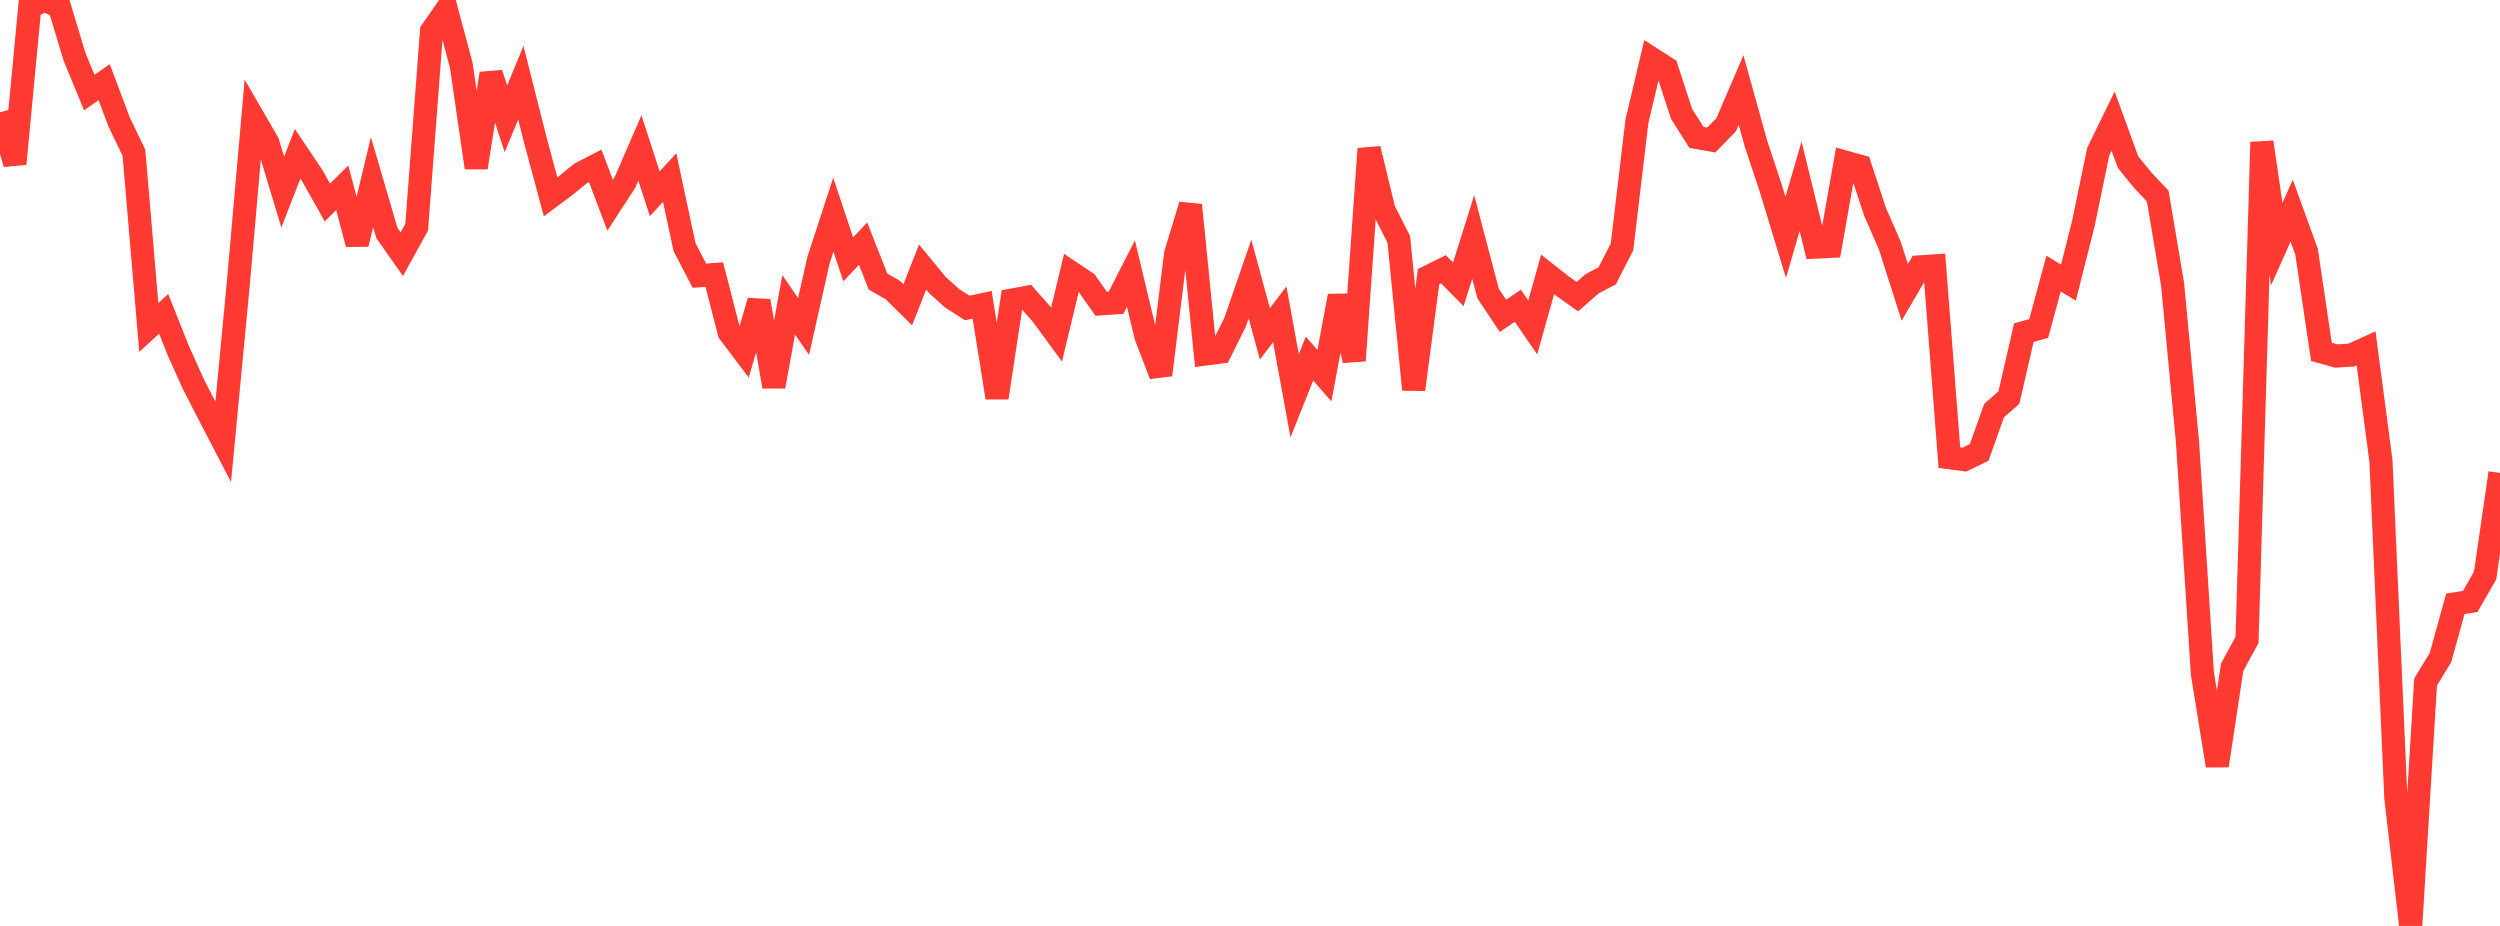 <?xml version="1.0" standalone="no"?>
<!DOCTYPE svg PUBLIC "-//W3C//DTD SVG 1.1//EN" "http://www.w3.org/Graphics/SVG/1.1/DTD/svg11.dtd">

<svg width="135" height="50" viewBox="0 0 135 50" preserveAspectRatio="none" 
  xmlns="http://www.w3.org/2000/svg"
  xmlns:xlink="http://www.w3.org/1999/xlink">


<polyline points="0.0, 6.064 0.804, 8.846 1.607, 0.388 2.411, 0.0 3.214, 0.376 4.018, 3.049 4.821, 4.998 5.625, 4.437 6.429, 6.578 7.232, 8.245 8.036, 17.685 8.839, 16.95 9.643, 18.969 10.446, 20.752 11.25, 22.315 12.054, 23.864 12.857, 15.434 13.661, 6.322 14.464, 7.71 15.268, 10.372 16.071, 8.306 16.875, 9.505 17.679, 10.936 18.482, 10.141 19.286, 13.181 20.089, 9.837 20.893, 12.585 21.696, 13.727 22.5, 12.268 23.304, 1.679 24.107, 0.526 24.911, 3.538 25.714, 9.052 26.518, 3.972 27.321, 6.417 28.125, 4.465 28.929, 7.643 29.732, 10.63 30.536, 10.031 31.339, 9.373 32.143, 8.957 32.946, 11.081 33.75, 9.846 34.554, 7.99 35.357, 10.463 36.161, 9.588 36.964, 13.343 37.768, 14.888 38.571, 14.827 39.375, 17.951 40.179, 19.018 40.982, 16.255 41.786, 20.872 42.589, 16.46 43.393, 17.631 44.196, 14.06 45.0, 11.591 45.804, 14.006 46.607, 13.157 47.411, 15.203 48.214, 15.664 49.018, 16.457 49.821, 14.422 50.625, 15.399 51.429, 16.119 52.232, 16.63 53.036, 16.46 53.839, 21.475 54.643, 16.205 55.446, 16.058 56.25, 16.97 57.054, 18.067 57.857, 14.725 58.661, 15.262 59.464, 16.405 60.268, 16.349 61.071, 14.774 61.875, 18.139 62.679, 20.245 63.482, 13.715 64.286, 11.074 65.089, 19.116 65.893, 19.011 66.696, 17.397 67.5, 15.068 68.304, 18.028 69.107, 16.973 69.911, 21.369 70.714, 19.36 71.518, 20.288 72.321, 15.983 73.125, 19.47 73.929, 8.032 74.732, 11.345 75.536, 12.931 76.339, 21.036 77.143, 14.938 77.946, 14.541 78.75, 15.355 79.554, 12.796 80.357, 15.849 81.161, 17.056 81.964, 16.511 82.768, 17.683 83.571, 14.821 84.375, 15.448 85.179, 16.019 85.982, 15.319 86.786, 14.898 87.589, 13.335 88.393, 6.555 89.196, 3.167 90.0, 3.682 90.804, 6.147 91.607, 7.418 92.411, 7.561 93.214, 6.735 94.018, 4.862 94.821, 7.754 95.625, 10.172 96.429, 12.816 97.232, 10.057 98.036, 13.342 98.839, 13.304 99.643, 8.755 100.446, 8.98 101.25, 11.431 102.054, 13.272 102.857, 15.789 103.661, 14.411 104.464, 14.359 105.268, 24.716 106.071, 24.822 106.875, 24.432 107.679, 22.173 108.482, 21.469 109.286, 17.965 110.089, 17.739 110.893, 14.775 111.696, 15.262 112.5, 12.077 113.304, 8.19 114.107, 6.539 114.911, 8.75 115.714, 9.738 116.518, 10.587 117.321, 15.365 118.125, 23.864 118.929, 36.365 119.732, 41.345 120.536, 36.029 121.339, 34.553 122.143, 7.678 122.946, 13.181 123.75, 11.374 124.554, 13.59 125.357, 19 126.161, 19.225 126.964, 19.176 127.768, 18.811 128.571, 24.888 129.375, 43.071 130.179, 50.0 130.982, 36.826 131.786, 35.507 132.589, 32.606 133.393, 32.477 134.196, 31.08 135.0, 25.539" fill="none" stroke="#ff3a33" stroke-width="1.25"/>

</svg>